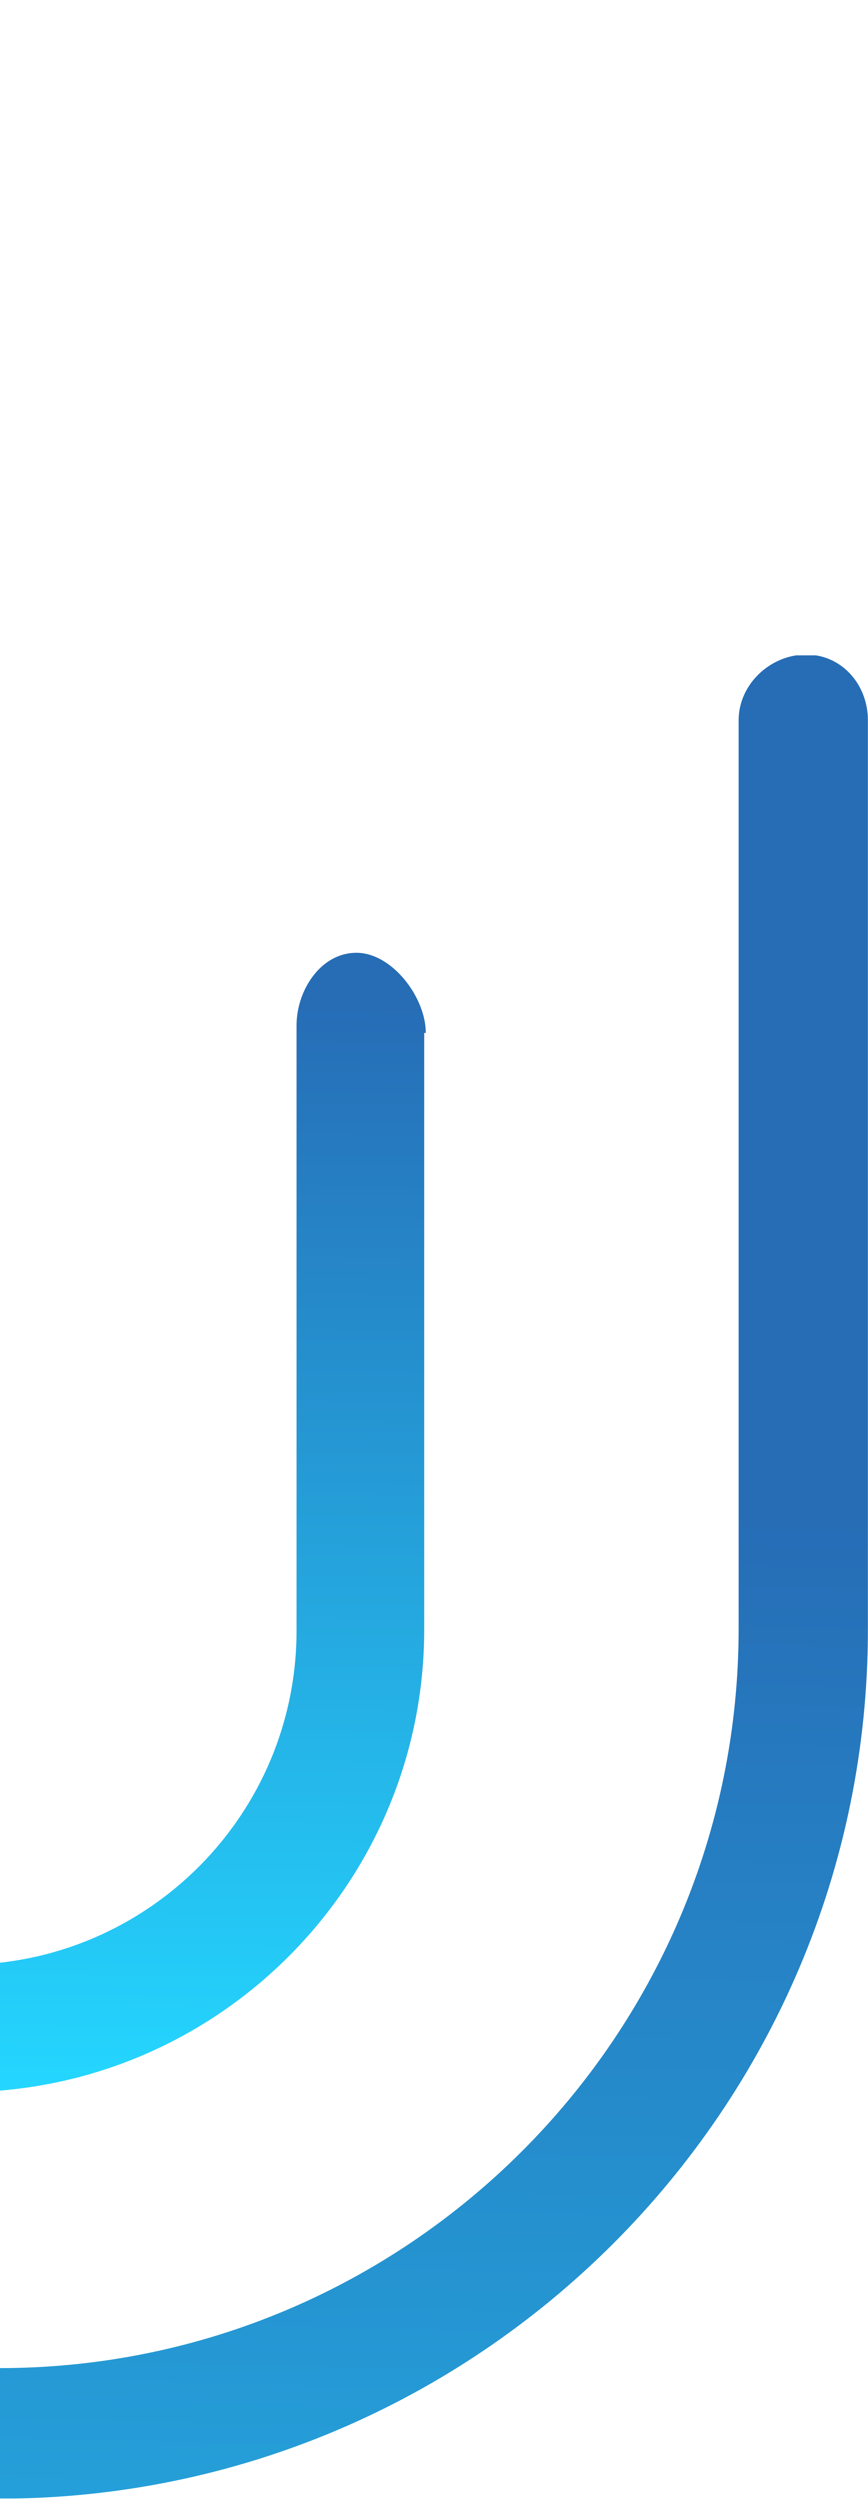 <?xml version="1.0" encoding="utf-8"?>
<!-- Generator: Adobe Illustrator 23.0.5, SVG Export Plug-In . SVG Version: 6.00 Build 0)  -->
<svg version="1.1" id="Layer_1" xmlns="http://www.w3.org/2000/svg" xmlns:xlink="http://www.w3.org/1999/xlink" x="0px" y="0px"
	 viewBox="0 0 274 789" style="enable-background:new 0 0 274 789;" xml:space="preserve">
<style type="text/css">
	.st0{clip-path:url(#SVGID_2_);}
	.st1{fill:url(#SVGID_3_);}
	.st2{clip-path:url(#SVGID_5_);}
	.st3{fill:url(#SVGID_6_);}
	.st4{clip-path:url(#SVGID_8_);}
	.st5{fill:url(#SVGID_9_);}
	.st6{clip-path:url(#SVGID_11_);}
	.st7{fill:url(#SVGID_12_);}
</style>
<g transform="translate(-1889.783 -4877.742)">
	<g transform="translate(2438.245 5084.33) rotate(90)">
		<g>
			<defs>
				<path id="SVGID_1_" d="M20.7,274.5C9.5,274.5,0,282.7,0,294s9.4,21.3,20.7,21.3h286.7c128.9,0,233.4,104.8,233.4,233.4
					c0,128.9-104.8,233.4-233.4,233.4H48.2c-11.3,0-20.4,9.1-20.4,20.4c0,11.3,9.1,20.4,20.4,20.4h259.6
					c151.1,0,274.2-123.1,274.2-274.2S458.9,274.5,307.8,274.5H20.7z"/>
			</defs>
			<clipPath id="SVGID_2_">
				<use xlink:href="#SVGID_1_"  style="overflow:visible;"/>
			</clipPath>
			<g transform="translate(0 0)" class="st0">
				
					<linearGradient id="SVGID_3_" gradientUnits="userSpaceOnUse" x1="1220.396" y1="552.825" x2="1221.581" y2="552.794" gradientTransform="matrix(0 -548.462 -581.675 0 321341.719 669902.125)">
					<stop  offset="0" style="stop-color:#266DB6"/>
					<stop  offset="1" style="stop-color:#24D6FF"/>
				</linearGradient>
				
					<rect x="16.9" y="257.9" transform="matrix(2.535182e-06 1 -1 2.535182e-06 839.852 257.532)" class="st1" width="548.5" height="581.7"/>
			</g>
		</g>
	</g>
	<g transform="translate(2298.692 4877.742) rotate(90)">
		<g>
			<defs>
				<path id="SVGID_4_" d="M326,274.5c-11.3,0-25.3,10.7-25.3,21.9c0,11.3,11.9,18.9,22.9,18.9h190.7
					c58.2-0.2,105.6,46.9,105.8,105.1S573.2,526,515,526.1c-0.2,0-0.4,0-0.6,0H20.4C9.2,526.1,0,535.3,0,546.5
					C0,557.8,9.1,567,20.4,567c0,0,0,0,0,0h493.9c80.4,0,146-65.5,146-146s-65.5-146-146-146H326V274.5z"/>
			</defs>
			<clipPath id="SVGID_5_">
				<use xlink:href="#SVGID_4_"  style="overflow:visible;"/>
			</clipPath>
			<g transform="translate(0)" class="st2">
				
					<linearGradient id="SVGID_6_" gradientUnits="userSpaceOnUse" x1="1426.55" y1="413.274" x2="1427.735" y2="413.243" gradientTransform="matrix(0 -291.904 -660.288 0 272626.812 416842.906)">
					<stop  offset="0" style="stop-color:#266DB6"/>
					<stop  offset="1" style="stop-color:#24D6FF"/>
				</linearGradient>
				
					<rect x="184.2" y="90.3" transform="matrix(2.535182e-06 1 -1 2.535182e-06 750.574 90.252)" class="st3" width="291.9" height="660.3"/>
			</g>
		</g>
	</g>
</g>
<g transform="translate(-1889.783 -4877.742)">
	<g transform="translate(2438.245 5084.33) rotate(90)">
		<g>
			<defs>
				<path id="SVGID_7_" d="M7.7-651c-11.3,0-20.7,8.2-20.7,19.5c0,11.3,9.4,21.3,20.7,21.3h286.7c128.9,0,233.4,104.8,233.4,233.4
					c0,128.9-104.8,233.4-233.4,233.4H35.2c-11.3,0-20.4,9.1-20.4,20.4c0,11.3,9.1,20.4,20.4,20.4h259.6
					c151.1,0,274.2-123.1,274.2-274.2S445.9-651,294.8-651H7.7z"/>
			</defs>
			<clipPath id="SVGID_8_">
				<use xlink:href="#SVGID_7_"  style="overflow:visible;"/>
			</clipPath>
			<g transform="translate(0 0)" class="st4">
				
					<linearGradient id="SVGID_9_" gradientUnits="userSpaceOnUse" x1="1222.083" y1="552.847" x2="1223.268" y2="552.817" gradientTransform="matrix(0 -548.462 -581.675 0 321341.719 669902.125)">
					<stop  offset="0" style="stop-color:#266DB6"/>
					<stop  offset="1" style="stop-color:#24D6FF"/>
				</linearGradient>
				
					<rect x="3.9" y="-667.6" transform="matrix(2.535182e-06 1 -1 2.535182e-06 -98.607 -654.925)" class="st5" width="548.5" height="581.7"/>
			</g>
		</g>
	</g>
	<g transform="translate(2298.692 4877.742) rotate(90)">
		<g>
			<defs>
				<path id="SVGID_10_" d="M313-651c-11.3,0-25.3,10.7-25.3,21.9c0,11.3,11.9,18.9,22.9,18.9h190.7
					c58.2-0.2,105.6,46.9,105.8,105.1S560.2-399.5,502-399.3c-0.2,0-0.4,0-0.6,0H7.4c-11.3,0-20.4,9.1-20.4,20.4
					c0,11.3,9.1,20.4,20.4,20.4c0,0,0,0,0,0h493.9c80.4,0,146-65.5,146-146s-65.5-146-146-146H313V-651z"/>
			</defs>
			<clipPath id="SVGID_11_">
				<use xlink:href="#SVGID_10_"  style="overflow:visible;"/>
			</clipPath>
			<g transform="translate(0)" class="st6">
				
					<linearGradient id="SVGID_12_" gradientUnits="userSpaceOnUse" x1="1429.721" y1="413.294" x2="1430.906" y2="413.263" gradientTransform="matrix(0 -291.904 -660.288 0 272626.812 416842.906)">
					<stop  offset="0" style="stop-color:#266DB6"/>
					<stop  offset="1" style="stop-color:#24D6FF"/>
				</linearGradient>
				
					<rect x="171.2" y="-835.2" transform="matrix(2.535182e-06 1 -1 2.535182e-06 -187.884 -822.205)" class="st7" width="291.9" height="660.3"/>
			</g>
		</g>
	</g>
</g>
</svg>
